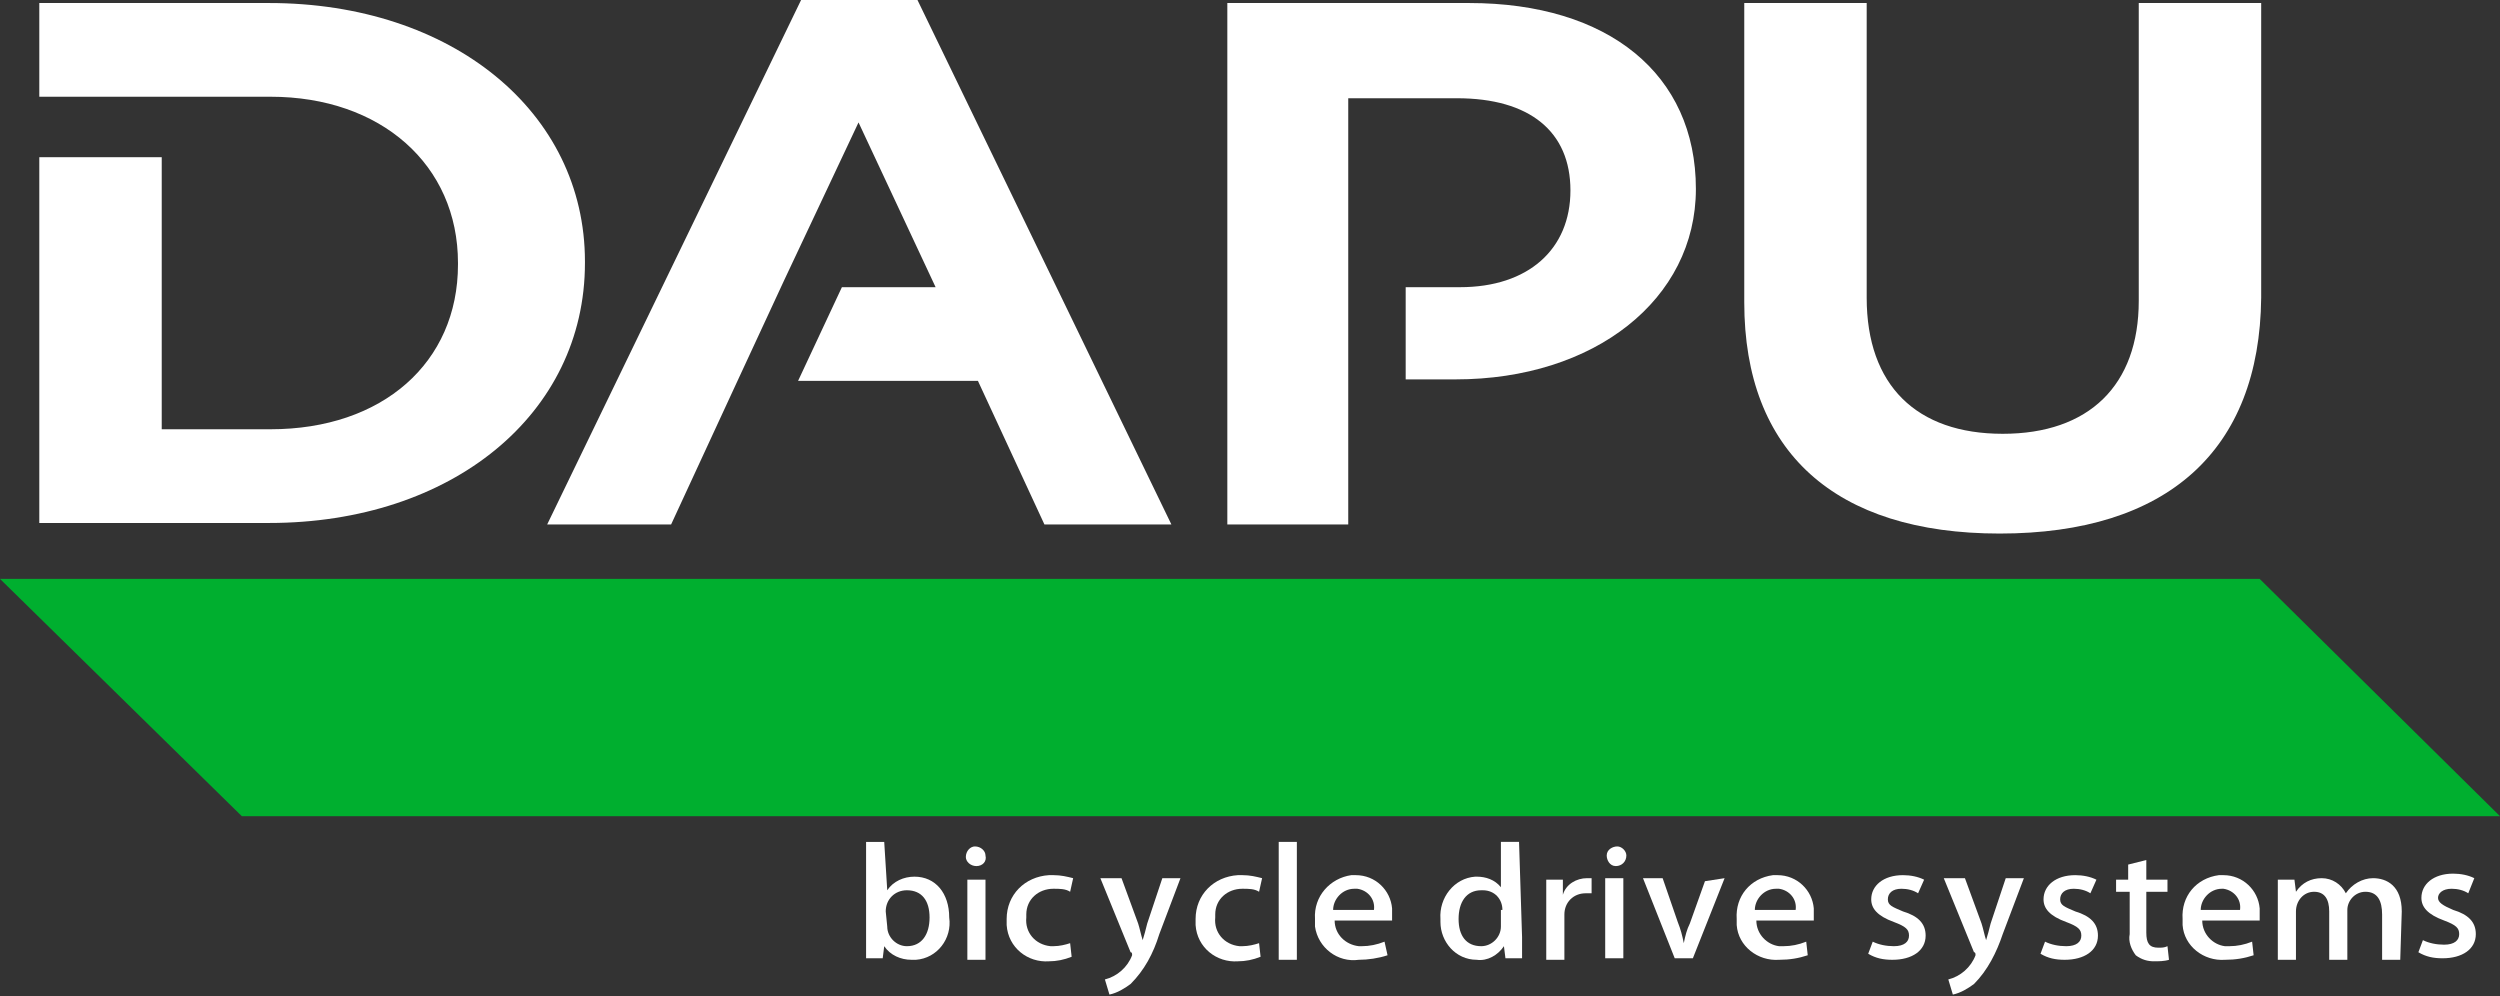 <?xml version="1.0" encoding="utf-8"?>
<!-- Generator: Adobe Illustrator 22.1.0, SVG Export Plug-In . SVG Version: 6.00 Build 0)  -->
<svg version="1.1" id="レイヤー_1" xmlns="http://www.w3.org/2000/svg" xmlns:xlink="http://www.w3.org/1999/xlink" x="0px"
	 y="0px" viewBox="0 0 165.4 65.9" style="enable-background:new 0 0 165.4 65.9;" xml:space="preserve">
<rect x="0" y="0" width="165.4" height="65.9" fill="#333333" stroke="none"/>
<style type="text/css">
	.st0{fill:#FFFFFF;}
	.st1{fill:#00AF2F;}
</style>
<title>アセット 1</title>
<g id="レイヤー_2_1_">
	<g id="图层_1">
		<path class="st0" d="M58.7,58.9c0.4-0.6,1.1-0.9,1.8-0.9c1.4,0,2.3,1.1,2.3,2.7c0.2,1.4-0.8,2.7-2.2,2.8c-0.1,0-0.2,0-0.3,0
			c-0.7,0-1.4-0.3-1.8-0.9l0,0l-0.1,0.8h-1.1c0-0.4,0-0.9,0-1.4v-6.3h1.2L58.7,58.9L58.7,58.9z M58.7,61.3c0,0.7,0.6,1.3,1.3,1.3
			c1,0,1.5-0.8,1.5-1.9S61,58.9,60,58.9c-0.8,0-1.4,0.6-1.4,1.4L58.7,61.3z"/>
		<path class="st0" d="M64.6,57.3c-0.4,0-0.7-0.3-0.7-0.6c0-0.4,0.3-0.7,0.6-0.7c0,0,0,0,0,0c0.4,0,0.7,0.3,0.7,0.6
			C65.3,57,65,57.3,64.6,57.3C64.6,57.3,64.6,57.3,64.6,57.3 M64,63.5v-5.3h1.2v5.3H64z"/>
		<path class="st0" d="M70.9,63.3c-0.5,0.2-1,0.3-1.5,0.3c-1.4,0.1-2.7-0.9-2.8-2.4c0-0.1,0-0.2,0-0.4c0-1.6,1.2-2.8,2.8-2.9
			c0.1,0,0.2,0,0.3,0c0.5,0,0.9,0.1,1.3,0.2l-0.2,0.9c-0.3-0.2-0.7-0.2-1.1-0.2c-1,0-1.8,0.7-1.8,1.7c0,0.1,0,0.1,0,0.2
			c-0.1,1,0.6,1.8,1.6,1.9c0.1,0,0.1,0,0.2,0c0.4,0,0.8-0.1,1.1-0.2L70.9,63.3z"/>
		<path class="st0" d="M78.1,58.1l-1.4,3.7c-0.4,1.3-1,2.4-1.9,3.3c-0.4,0.3-0.9,0.6-1.4,0.7l-0.3-1c0.8-0.2,1.5-0.8,1.8-1.6
			c0-0.1,0-0.2-0.1-0.2l-2-4.9h1.4l1.1,3c0.1,0.3,0.2,0.8,0.3,1.1l0,0c0.1-0.3,0.2-0.7,0.3-1.1l1-3L78.1,58.1z"/>
		<path class="st0" d="M83.4,63.3c-0.5,0.2-1,0.3-1.5,0.3c-1.4,0.1-2.7-0.9-2.8-2.4c0-0.1,0-0.2,0-0.4c0-1.6,1.2-2.8,2.8-2.9
			c0.1,0,0.2,0,0.3,0c0.5,0,0.9,0.1,1.3,0.2l-0.2,0.9c-0.3-0.2-0.7-0.2-1.1-0.2c-1,0-1.8,0.7-1.8,1.7c0,0.1,0,0.1,0,0.2
			c-0.1,1,0.6,1.8,1.6,1.9c0.1,0,0.1,0,0.2,0c0.4,0,0.8-0.1,1.1-0.2L83.4,63.3z"/>
		<rect x="84.6" y="55.7" class="st0" width="1.2" height="7.8"/>
		<path class="st0" d="M91.8,63.2c-0.6,0.2-1.3,0.3-1.9,0.3c-1.4,0.2-2.7-0.8-2.9-2.2c0-0.2,0-0.3,0-0.5c-0.1-1.5,1-2.7,2.4-2.9
			c0.1,0,0.2,0,0.3,0c1.3,0,2.3,1,2.4,2.2c0,0.1,0,0.2,0,0.3c0,0.2,0,0.3,0,0.5h-3.8c0,0.9,0.7,1.6,1.6,1.7c0.1,0,0.1,0,0.2,0
			c0.5,0,1-0.1,1.5-0.3L91.8,63.2z M90.9,60.2c0.1-0.7-0.4-1.3-1.1-1.4c-0.1,0-0.1,0-0.2,0c-0.8,0-1.4,0.7-1.4,1.4H90.9z"/>
		<path class="st0" d="M100.7,62c0,0.5,0,1,0,1.4h-1.1l-0.1-0.8l0,0c-0.4,0.6-1.1,1-1.8,0.9c-1.4,0-2.4-1.2-2.4-2.5
			c0-0.1,0-0.1,0-0.2c-0.1-1.4,0.9-2.7,2.3-2.8c0,0,0.1,0,0.1,0c0.6,0,1.2,0.2,1.6,0.7l0,0v-3h1.2L100.7,62z M99.4,60.2
			c0-0.7-0.5-1.3-1.3-1.3c0,0,0,0-0.1,0c-1,0-1.5,0.8-1.5,1.9s0.5,1.8,1.5,1.8c0.7,0,1.3-0.6,1.3-1.3c0,0,0,0,0-0.1V60.2z"/>
		<path class="st0" d="M105.3,59.1c-0.1,0-0.2,0-0.4,0c-0.8,0-1.4,0.6-1.4,1.4c0,0.1,0,0.1,0,0.2v2.8h-1.2v-3.7c0-0.6,0-1.1,0-1.6
			h1.1v1l0,0c0.2-0.7,0.9-1.1,1.6-1.1c0.1,0,0.2,0,0.3,0L105.3,59.1z"/>
		<path class="st0" d="M106.9,57.3c-0.4,0-0.6-0.4-0.6-0.7c0-0.4,0.4-0.6,0.7-0.6c0.3,0,0.6,0.3,0.6,0.6
			C107.6,57,107.3,57.3,106.9,57.3C106.9,57.3,106.9,57.3,106.9,57.3 M106.2,58.1h1.2v5.3h-1.2V58.1z"/>
		<path class="st0" d="M114.1,58.1l-2.1,5.3h-1.2l-2.1-5.3h1.3l1,2.9c0.2,0.5,0.3,0.9,0.4,1.4l0,0c0.1-0.5,0.2-0.9,0.4-1.3l1-2.8
			L114.1,58.1z"/>
		<path class="st0" d="M119.6,63.2c-0.6,0.2-1.2,0.3-1.9,0.3c-1.4,0.1-2.7-0.9-2.8-2.3c0-0.1,0-0.3,0-0.4c-0.1-1.5,0.9-2.7,2.4-2.9
			c0.1,0,0.2,0,0.3,0c1.3,0,2.3,1,2.4,2.2c0,0.1,0,0.2,0,0.3c0,0.2,0,0.3,0,0.5h-3.8c0,0.9,0.7,1.6,1.5,1.7c0.1,0,0.2,0,0.3,0
			c0.5,0,1-0.1,1.5-0.3L119.6,63.2z M118.8,60.2c0.1-0.7-0.4-1.3-1.1-1.4c-0.1,0-0.1,0-0.2,0c-0.8,0-1.4,0.7-1.4,1.4H118.8z"/>
		<path class="st0" d="M126.9,59.1c-0.3-0.2-0.7-0.3-1.1-0.3c-0.6,0-0.9,0.3-0.9,0.7s0.3,0.5,1,0.8c1,0.3,1.5,0.8,1.5,1.6
			c0,1-0.9,1.6-2.2,1.6c-0.6,0-1.1-0.1-1.6-0.4l0.3-0.8c0.4,0.2,0.9,0.3,1.4,0.3c0.7,0,1-0.3,1-0.7s-0.2-0.6-1-0.9
			c-1.1-0.4-1.5-0.9-1.5-1.5c0-0.9,0.8-1.6,2.1-1.6c0.5,0,1,0.1,1.4,0.3L126.9,59.1z"/>
		<path class="st0" d="M133.9,58.1l-1.4,3.7c-0.4,1.2-1,2.4-1.9,3.3c-0.4,0.3-0.9,0.6-1.4,0.7l-0.3-1c0.8-0.2,1.5-0.8,1.8-1.6
			c0-0.1,0-0.2-0.1-0.2l-2-4.9h1.4l1.1,3c0.1,0.3,0.2,0.8,0.3,1.1l0,0c0.1-0.3,0.2-0.7,0.3-1.1l1-3L133.9,58.1z"/>
		<path class="st0" d="M138.3,59.1c-0.3-0.2-0.7-0.3-1.1-0.3c-0.6,0-0.9,0.3-0.9,0.7s0.3,0.5,1,0.8c1,0.3,1.5,0.8,1.5,1.6
			c0,1-0.9,1.6-2.2,1.6c-0.6,0-1.1-0.1-1.6-0.4l0.3-0.8c0.4,0.2,0.9,0.3,1.4,0.3c0.7,0,1-0.3,1-0.7s-0.2-0.6-1-0.9
			c-1.1-0.4-1.5-0.9-1.5-1.5c0-0.9,0.8-1.6,2.1-1.6c0.5,0,1,0.1,1.4,0.3L138.3,59.1z"/>
		<path class="st0" d="M140.8,57.2l1.2-0.3v1.3h1.4V59h-1.4v2.7c0,0.7,0.2,1,0.8,1c0.2,0,0.4,0,0.6-0.1l0.1,0.9
			c-0.3,0.1-0.7,0.1-1,0.1c-0.4,0-0.8-0.1-1.2-0.4c-0.3-0.4-0.5-0.9-0.4-1.4V59H140v-0.8h0.8L140.8,57.2z"/>
		<path class="st0" d="M149.1,63.2c-0.6,0.2-1.2,0.3-1.9,0.3c-1.4,0.1-2.7-0.9-2.8-2.3c0-0.1,0-0.3,0-0.4c-0.1-1.5,0.9-2.7,2.4-2.9
			c0.1,0,0.2,0,0.3,0c1.3,0,2.3,1,2.4,2.2c0,0.1,0,0.2,0,0.3c0,0.2,0,0.3,0,0.5h-3.8c0,0.9,0.7,1.6,1.5,1.7c0.1,0,0.2,0,0.3,0
			c0.5,0,1-0.1,1.5-0.3L149.1,63.2z M148.2,60.2c0.1-0.7-0.4-1.3-1.1-1.4c0,0-0.1,0-0.1,0c-0.8,0-1.4,0.7-1.4,1.4H148.2z"/>
		<path class="st0" d="M158.8,63.5h-1.2v-3c0-0.9-0.3-1.5-1.1-1.5c-0.7,0-1.2,0.6-1.2,1.2c0,0,0,0,0,0v3.3h-1.2v-3.2
			c0-0.8-0.3-1.3-1-1.3c-0.7,0-1.2,0.6-1.2,1.3c0,0,0,0,0,0v3.2h-1.2v-3.8c0-0.6,0-1,0-1.5h1.1l0.1,0.8l0,0c0.4-0.6,1-0.9,1.7-0.9
			c0.7,0,1.3,0.4,1.6,1l0,0c0.4-0.6,1.1-1,1.8-1c0.9,0,1.9,0.5,1.9,2.2L158.8,63.5z"/>
		<path class="st0" d="M163.3,59.1c-0.3-0.2-0.7-0.3-1.1-0.3c-0.6,0-0.9,0.3-0.9,0.6s0.3,0.5,1,0.8c1,0.3,1.5,0.8,1.5,1.6
			c0,1-0.9,1.6-2.2,1.6c-0.6,0-1.1-0.1-1.6-0.4l0.3-0.8c0.4,0.2,0.9,0.3,1.4,0.3c0.7,0,1-0.3,1-0.7s-0.2-0.6-1-0.9
			c-1.1-0.4-1.5-0.9-1.5-1.5c0-0.9,0.8-1.6,2.1-1.6c0.5,0,1,0.1,1.4,0.3L163.3,59.1z"/>
		<polygon class="st1" points="0,38.3 16,54 165.4,54 149.5,38.3 		"/>
		<path class="st0" d="M2.6,34.7V10.4h8.1v18h7.2c7.4,0,12.4-4.4,12.4-10.9v-0.1c0-6.5-5.1-11-12.4-11H2.6V0.2h15.2
			c12.1,0,20.9,7.2,20.9,17.1v0.1c0,10-8.8,17.2-20.9,17.2H2.6z"/>
		<polygon class="st0" points="69.1,34.7 64.7,25.2 52.8,25.2 55.7,19 61.9,19 56.8,8.1 51.9,18.5 48.7,25.4 44.4,34.7 36.2,34.7 
			53,0 60.7,0 77.5,34.7 		"/>
		<path class="st0" d="M81.2,34.7V0.2h16c9.2,0,15,4.7,15,12.3c0,7.3-6.7,12.6-15.9,12.6h-3.3V19h3.6c4.5,0,7.3-2.5,7.3-6.4
			s-2.7-6.1-7.5-6.1h-7.2v28.2L81.2,34.7z"/>
		<path class="st0" d="M132.3,35.3c-10.9,0-16.9-5.4-16.9-15.3V0.2h8.1v19.5c0,5.8,3.3,9,9,9s9-3.2,9-8.8V0.2h8.1v19.5
			C149.5,29.8,143.4,35.3,132.3,35.3"/>
	</g>
</g>
</svg>
